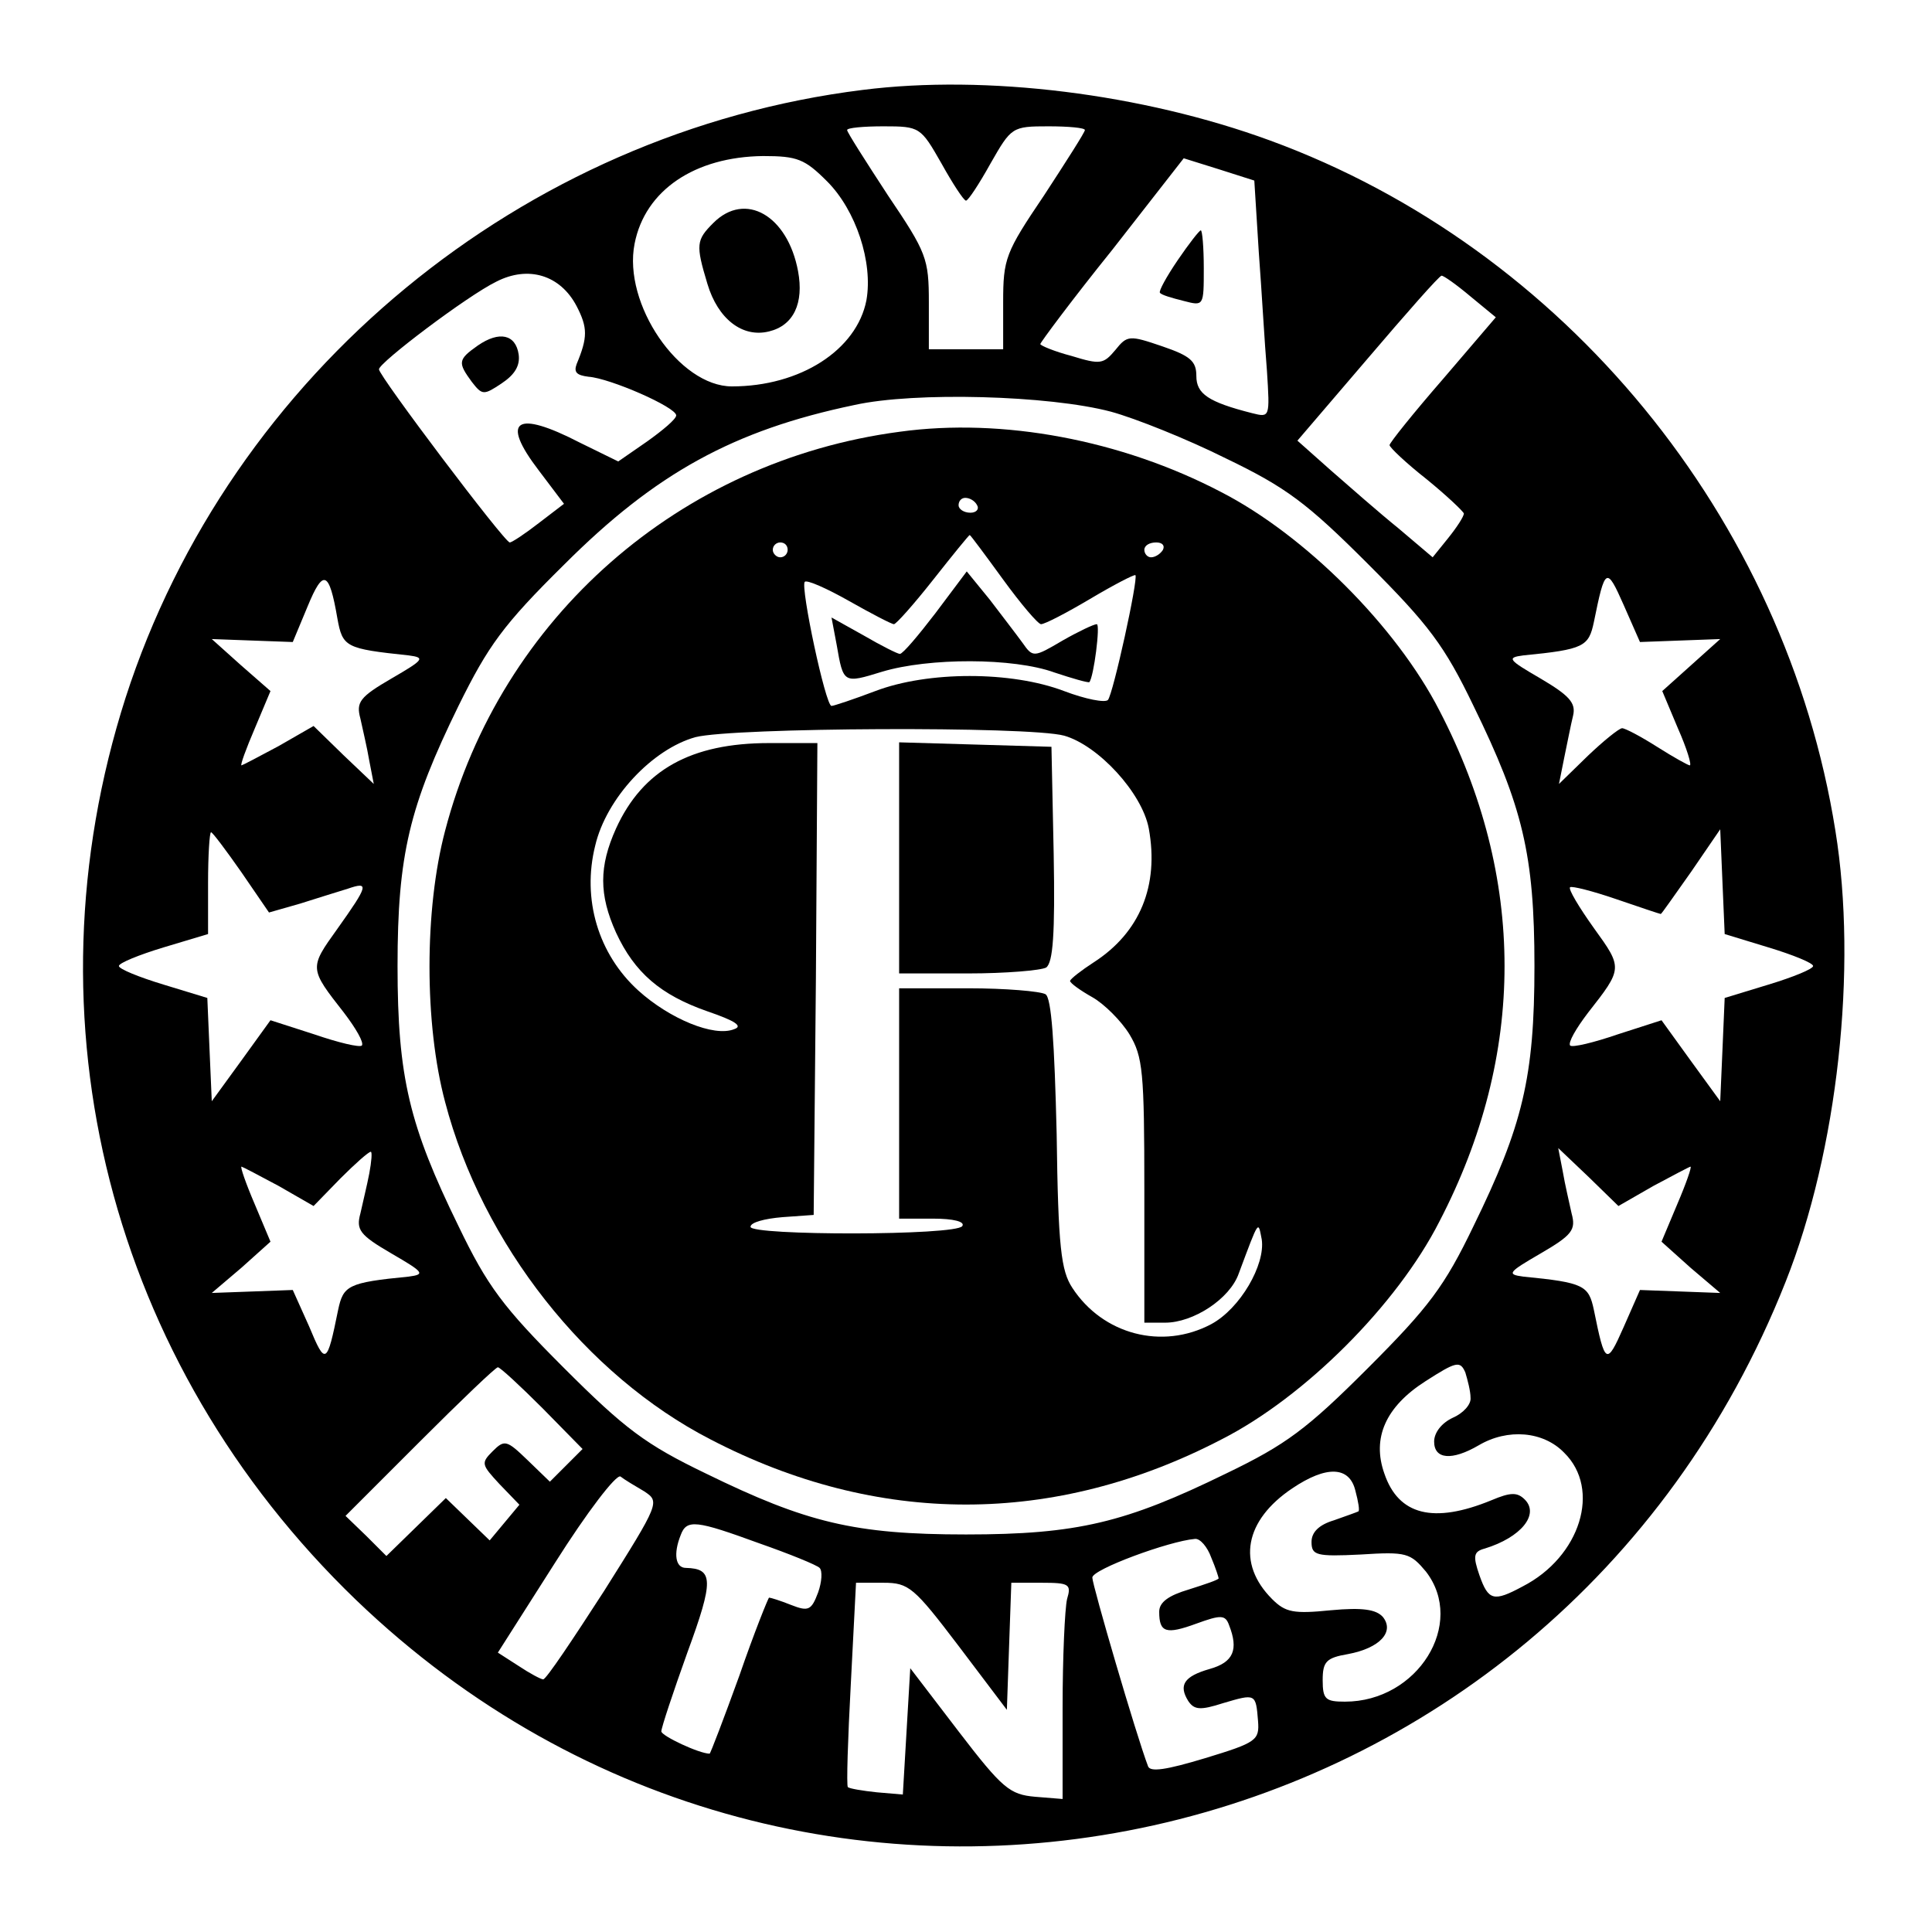 <?xml version="1.0" standalone="no"?>
<!DOCTYPE svg PUBLIC "-//W3C//DTD SVG 20010904//EN"
 "http://www.w3.org/TR/2001/REC-SVG-20010904/DTD/svg10.dtd">
<svg version="1.0" xmlns="http://www.w3.org/2000/svg"
 width="260pt" height="260pt" viewBox="0 0 260 260"
 preserveAspectRatio="xMidYMid meet">
<g transform="translate(0,260) scale(0.1,-0.1)"
fill="#000000" stroke="none">
<path d="M1161 2479 c-458 -57 -851 -381 -992 -818 -139 -434 -21 -895 310
-1214 611 -587 1610 -365 1924 428 70 176 97 422 67 607 -67 421 -365 784
-761 929 -172 63 -382 89 -548 68z m106 -99 c15 -27 30 -50 33 -50 3 0 18 23
33 50 28 49 29 50 78 50 27 0 49 -2 49 -5 0 -3 -25 -42 -55 -88 -52 -77 -55
-85 -55 -144 l0 -63 -50 0 -50 0 0 63 c0 59 -3 67 -55 144 -30 46 -55 85 -55
88 0 3 22 5 49 5 49 0 50 -1 78 -50z m-154 -24 c39 -39 62 -109 53 -160 -13
-67 -89 -116 -181 -116 -71 0 -147 111 -131 192 14 72 81 117 173 118 46 0 56
-4 86 -34z m581 -95 c4 -53 8 -125 11 -160 4 -63 4 -63 -20 -57 -59 15 -75 26
-75 50 0 20 -8 27 -46 40 -44 15 -47 15 -63 -5 -16 -19 -20 -20 -59 -8 -23 6
-42 14 -42 16 0 2 43 60 97 127 l96 123 48 -15 47 -15 6 -96z m-918 -73 c15
-29 15 -42 0 -78 -4 -11 0 -15 16 -17 29 -2 118 -41 118 -52 0 -5 -18 -20 -39
-35 l-39 -27 -51 25 c-87 45 -108 31 -56 -37 l34 -45 -34 -26 c-18 -14 -36
-26 -39 -26 -7 0 -176 224 -176 233 0 9 119 99 158 118 43 22 86 9 108 -33z
m1203 13 l34 -28 -71 -83 c-40 -46 -72 -86 -72 -89 0 -3 22 -24 50 -46 27 -22
49 -43 50 -46 0 -4 -9 -18 -21 -33 l-21 -26 -46 39 c-26 21 -67 57 -91 78
l-45 40 95 111 c52 61 96 111 99 111 3 0 20 -12 39 -28z m-484 -155 c33 -9
103 -37 155 -63 81 -39 109 -60 191 -142 82 -82 103 -110 142 -191 66 -135 82
-200 82 -350 0 -150 -16 -215 -82 -350 -39 -81 -60 -109 -142 -191 -82 -82
-110 -103 -191 -142 -135 -66 -200 -82 -350 -82 -150 0 -215 16 -350 82 -81
39 -109 60 -191 142 -82 82 -103 110 -142 191 -66 135 -82 200 -82 350 0 150
16 215 82 350 40 81 60 109 142 190 123 123 228 181 391 215 81 18 262 13 345
-9z m-1041 -278 c7 -39 11 -41 96 -50 23 -3 20 -6 -23 -31 -43 -25 -48 -32
-42 -54 3 -14 9 -39 12 -57 l6 -31 -41 39 -40 39 -47 -27 c-26 -14 -49 -26
-50 -26 -2 0 6 22 18 50 l21 50 -40 35 -39 35 54 -2 55 -2 20 48 c21 51 29 48
40 -16z m1807 -30 l54 2 -39 -35 -39 -35 21 -50 c12 -27 19 -50 16 -50 -2 0
-22 11 -44 25 -22 14 -43 25 -47 25 -4 0 -25 -17 -46 -37 l-39 -38 7 35 c4 19
9 45 12 57 4 17 -5 27 -44 50 -43 25 -46 28 -23 31 82 8 88 12 95 45 15 74 17
75 40 23 l22 -50 54 2z m-1936 -312 l37 -54 42 12 c22 7 51 16 64 20 29 10 28
5 -14 -54 -38 -53 -38 -53 9 -113 16 -21 27 -40 24 -44 -3 -3 -32 4 -64 15
l-59 19 -39 -54 -40 -55 -3 69 -3 70 -59 18 c-33 10 -60 21 -60 25 0 4 27 15
60 25 l60 18 0 69 c0 37 2 68 4 68 2 0 20 -24 41 -54z m2055 -101 c33 -10 60
-21 60 -25 0 -4 -27 -15 -60 -25 l-59 -18 -3 -70 -3 -69 -40 55 -39 54 -59
-19 c-32 -11 -61 -18 -64 -15 -3 4 8 23 24 44 47 60 47 60 8 114 -20 28 -35
53 -32 55 2 2 30 -5 62 -16 32 -11 59 -20 60 -20 1 0 19 26 41 57 l39 57 3
-71 3 -70 59 -18z m-1883 -304 c-3 -16 -9 -40 -12 -54 -6 -22 -1 -29 42 -54
43 -25 46 -28 23 -31 -82 -8 -88 -12 -95 -45 -15 -74 -17 -75 -39 -22 l-22 49
-54 -2 -55 -2 40 34 39 35 -21 50 c-12 28 -20 51 -18 51 1 0 24 -12 50 -26
l47 -27 36 37 c20 20 38 36 41 36 2 0 1 -13 -2 -29z m1728 -17 c26 14 49 26
50 26 2 0 -6 -23 -18 -51 l-21 -50 39 -35 40 -34 -54 2 -54 2 -22 -50 c-23
-52 -25 -51 -40 23 -7 33 -13 37 -95 45 -23 3 -20 6 23 31 43 25 48 32 42 54
-3 14 -9 39 -12 57 l-6 31 41 -39 40 -39 47 27z m-246 -285 c1 -9 -10 -21 -24
-27 -15 -7 -25 -20 -25 -32 0 -24 24 -26 60 -5 39 23 87 19 115 -10 50 -49 22
-140 -56 -180 -39 -21 -46 -19 -58 15 -9 26 -8 32 7 36 49 15 74 46 54 66 -10
10 -19 10 -45 -1 -78 -32 -125 -20 -144 36 -17 48 2 90 55 124 42 27 47 28 54
12 3 -10 7 -25 7 -34z m-1249 -14 l54 -55 -22 -22 -22 -22 -30 29 c-28 27 -31
28 -47 12 -16 -16 -15 -18 9 -44 l27 -28 -20 -24 -20 -24 -29 28 -30 29 -40
-39 -40 -39 -27 27 -28 27 100 100 c55 55 102 100 105 100 3 0 30 -25 60 -55z
m137 -112 c21 -14 21 -15 -54 -134 -42 -65 -78 -119 -82 -119 -3 0 -18 8 -33
18 l-28 18 77 121 c43 68 82 119 88 116 5 -4 20 -13 32 -20z m957 1 c4 -15 6
-27 4 -28 -2 -1 -16 -6 -33 -12 -20 -6 -30 -16 -30 -29 0 -18 6 -20 66 -17 62
4 67 2 88 -23 54 -70 -11 -175 -109 -175 -26 0 -30 3 -30 29 0 25 5 30 34 35
43 8 63 30 47 50 -9 10 -27 13 -70 9 -50 -5 -61 -3 -79 15 -48 48 -37 106 27
149 46 31 77 30 85 -3z m-802 -71 c40 -14 77 -29 81 -33 4 -4 3 -19 -2 -33 -9
-24 -13 -26 -36 -17 -15 6 -28 10 -30 10 -1 0 -20 -47 -40 -105 -21 -58 -39
-105 -40 -105 -14 0 -65 24 -65 30 0 5 16 53 35 106 36 98 35 113 -2 114 -14
0 -17 19 -7 44 8 22 21 20 106 -11z m608 -19 c6 -14 10 -27 10 -28 0 -2 -18
-8 -40 -15 -27 -8 -40 -17 -40 -30 0 -28 9 -31 50 -16 33 12 39 12 44 -2 13
-33 6 -50 -26 -59 -35 -10 -42 -22 -29 -43 8 -12 16 -13 47 -3 44 13 44 13 47
-24 2 -26 -2 -29 -71 -50 -53 -16 -74 -19 -77 -11 -16 42 -75 244 -75 254 0
11 103 49 138 52 7 1 17 -11 22 -25z m-340 -119 l65 -86 3 86 3 85 41 0 c37 0
40 -2 34 -22 -3 -13 -6 -78 -6 -146 l0 -123 -37 3 c-34 3 -44 11 -103 88 l-65
85 -5 -85 -5 -85 -35 3 c-19 2 -37 5 -39 7 -2 2 0 65 4 139 l7 136 37 0 c34 0
41 -6 101 -85z"/>
<path d="M960 2300 c-23 -23 -24 -29 -8 -82 14 -47 47 -73 83 -64 33 8 47 38
39 81 -14 75 -71 108 -114 65z"/>
<path d="M1585 2250 c-15 -22 -26 -42 -24 -44 2 -3 16 -7 32 -11 27 -7 27 -7
27 44 0 28 -2 51 -4 51 -2 0 -16 -18 -31 -40z"/>
<path d="M643 2135 c-27 -19 -27 -23 -8 -49 14 -18 16 -18 40 -2 18 12 25 24
23 39 -4 27 -26 32 -55 12z"/>
<path d="M1211 2019 c-296 -39 -537 -250 -612 -537 -28 -106 -28 -260 0 -365
50 -191 190 -368 357 -454 225 -117 463 -117 688 0 112 57 236 181 293 293
117 225 117 463 0 688 -58 113 -181 236 -294 294 -134 70 -294 100 -432 81z
m104 -99 c3 -5 -1 -10 -9 -10 -9 0 -16 5 -16 10 0 6 4 10 9 10 6 0 13 -4 16
-10z m35 -100 c24 -33 47 -60 51 -60 5 0 34 15 66 34 32 19 59 33 61 32 4 -5
-30 -160 -37 -168 -4 -4 -30 1 -59 12 -71 27 -183 27 -254 0 -29 -11 -56 -20
-59 -20 -8 0 -42 160 -36 167 3 3 30 -9 60 -26 30 -17 57 -31 60 -31 3 0 27
27 53 60 26 33 48 60 49 60 1 0 21 -27 45 -60z m-290 40 c0 -5 -4 -10 -10 -10
-5 0 -10 5 -10 10 0 6 5 10 10 10 6 0 10 -4 10 -10z m505 0 c-3 -5 -10 -10
-16 -10 -5 0 -9 5 -9 10 0 6 7 10 16 10 8 0 12 -4 9 -10z m-133 -250 c46 -13
105 -77 114 -125 14 -77 -12 -140 -74 -180 -17 -11 -31 -22 -32 -25 0 -3 14
-13 30 -22 16 -9 39 -32 50 -50 18 -30 20 -50 20 -210 l0 -178 28 0 c38 0 87
32 99 66 28 75 26 71 31 46 5 -34 -29 -93 -68 -114 -66 -35 -146 -14 -187 49
-15 23 -19 54 -21 207 -3 124 -7 183 -15 188 -7 4 -54 8 -104 8 l-93 0 0 -155
0 -155 46 0 c27 0 43 -4 39 -10 -8 -13 -285 -13 -285 -1 0 6 19 11 43 13 l42
3 3 318 2 317 -65 0 c-105 0 -170 -36 -206 -115 -23 -51 -23 -89 0 -140 25
-54 60 -84 123 -106 38 -13 48 -20 36 -24 -27 -11 -87 14 -129 52 -54 49 -76
123 -58 195 15 64 77 130 135 146 51 13 448 15 496 2z"/>
<path d="M1259 1775 c-23 -30 -44 -55 -48 -55 -3 0 -25 11 -49 25 l-43 24 7
-37 c9 -52 9 -52 61 -36 63 19 177 19 232 -1 24 -8 45 -14 47 -13 6 7 15 78
10 78 -4 0 -25 -10 -46 -22 -39 -23 -40 -23 -54 -3 -8 11 -28 37 -44 58 l-31
38 -42 -56z"/>
<path d="M1210 1445 l0 -155 93 0 c50 0 98 4 105 8 9 7 12 44 10 153 l-3 144
-102 3 -103 3 0 -156z"/>
</g>
</svg>
